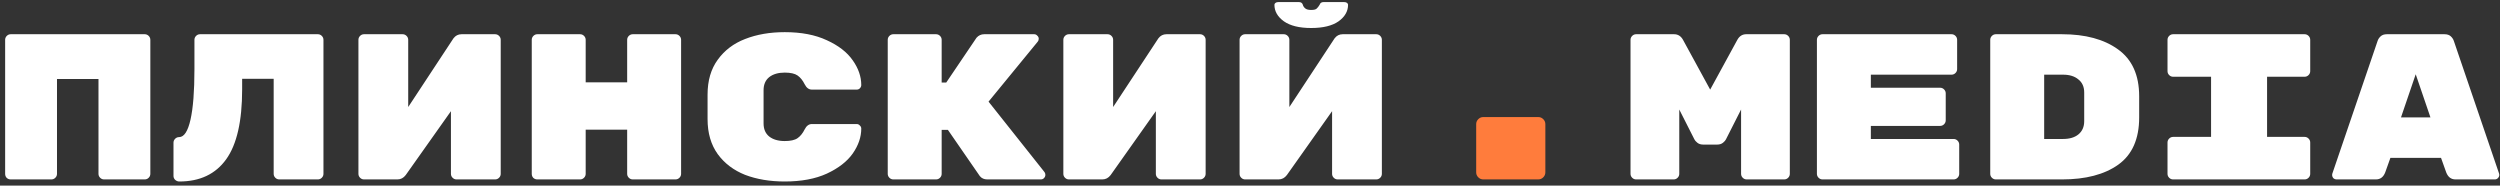 <svg width="458" height="34" viewBox="0 0 458 34" fill="none" xmlns="http://www.w3.org/2000/svg">
<rect x="0" y="0" width="458" height="34" fill="#333333" stroke="none"/>
<path d="M26.516 6.27C26.794 6.27 27.035 6.372 27.238 6.574C27.44 6.777 27.542 7.018 27.542 7.296V31.844C27.542 32.123 27.44 32.364 27.238 32.566C27.035 32.769 26.794 32.87 26.516 32.87H19.068C18.789 32.87 18.548 32.769 18.346 32.566C18.143 32.364 18.042 32.123 18.042 31.844V14.478H10.442V31.844C10.442 32.123 10.34 32.364 10.138 32.566C9.935 32.769 9.694 32.87 9.416 32.87H1.968C1.689 32.87 1.448 32.782 1.246 32.604C1.043 32.402 0.942 32.148 0.942 31.844V7.296C0.942 7.018 1.043 6.777 1.246 6.574C1.448 6.372 1.689 6.27 1.968 6.27H26.516ZM32.847 33.25C32.568 33.25 32.315 33.149 32.087 32.946C31.884 32.744 31.783 32.503 31.783 32.224V26.144C31.783 25.866 31.884 25.625 32.087 25.422C32.289 25.22 32.53 25.118 32.809 25.118C33.721 25.118 34.417 24.054 34.899 21.926C35.38 19.798 35.621 16.72 35.621 12.692V7.296C35.621 7.018 35.722 6.777 35.925 6.574C36.127 6.372 36.368 6.27 36.647 6.27H58.231C58.51 6.27 58.75 6.372 58.953 6.574C59.156 6.777 59.257 7.018 59.257 7.296V31.844C59.257 32.123 59.156 32.364 58.953 32.566C58.75 32.769 58.51 32.87 58.231 32.87H51.163C50.884 32.87 50.644 32.769 50.441 32.566C50.238 32.364 50.137 32.123 50.137 31.844V14.44H44.361V16.378C44.361 22.205 43.386 26.474 41.435 29.184C39.484 31.895 36.621 33.25 32.847 33.25ZM73.758 6.27C74.037 6.27 74.277 6.372 74.48 6.574C74.683 6.777 74.784 7.018 74.784 7.296V19.608L83.068 7.03C83.448 6.524 83.942 6.27 84.55 6.27H90.706C90.985 6.27 91.225 6.372 91.428 6.574C91.631 6.777 91.732 7.018 91.732 7.296V31.844C91.732 32.123 91.631 32.364 91.428 32.566C91.225 32.769 90.985 32.87 90.706 32.87H83.638C83.359 32.87 83.119 32.769 82.916 32.566C82.713 32.364 82.612 32.123 82.612 31.844V20.368L74.328 32.072C73.923 32.604 73.416 32.87 72.808 32.87H66.69C66.411 32.87 66.171 32.769 65.968 32.566C65.765 32.364 65.664 32.123 65.664 31.844V7.296C65.664 7.018 65.765 6.777 65.968 6.574C66.171 6.372 66.411 6.27 66.69 6.27H73.758ZM123.751 6.27C124.03 6.27 124.27 6.372 124.473 6.574C124.676 6.777 124.777 7.018 124.777 7.296V31.844C124.777 32.123 124.676 32.364 124.473 32.566C124.27 32.769 124.03 32.87 123.751 32.87H115.923C115.644 32.87 115.404 32.769 115.201 32.566C114.998 32.364 114.897 32.123 114.897 31.844V23.75H107.297V31.844C107.297 32.123 107.196 32.364 106.993 32.566C106.79 32.769 106.55 32.87 106.271 32.87H98.443C98.165 32.87 97.924 32.782 97.721 32.604C97.519 32.402 97.417 32.148 97.417 31.844V7.296C97.417 7.018 97.519 6.777 97.721 6.574C97.924 6.372 98.165 6.27 98.443 6.27H106.271C106.55 6.27 106.79 6.372 106.993 6.574C107.196 6.777 107.297 7.018 107.297 7.296V15.086H114.897V7.296C114.897 7.018 114.998 6.777 115.201 6.574C115.404 6.372 115.644 6.27 115.923 6.27H123.751ZM139.886 22.61C139.886 23.649 140.228 24.447 140.912 25.004C141.622 25.562 142.572 25.84 143.762 25.84C144.826 25.84 145.612 25.663 146.118 25.308C146.625 24.954 147.056 24.422 147.41 23.712C147.74 23.054 148.183 22.724 148.74 22.724H156.948C157.176 22.724 157.366 22.813 157.518 22.99C157.696 23.142 157.784 23.332 157.784 23.56C157.784 25.106 157.265 26.626 156.226 28.12C155.188 29.59 153.604 30.818 151.476 31.806C149.374 32.769 146.802 33.25 143.762 33.25C141.052 33.25 138.632 32.845 136.504 32.034C134.402 31.198 132.73 29.932 131.488 28.234C130.247 26.512 129.626 24.371 129.626 21.812V17.328C129.626 14.77 130.247 12.642 131.488 10.944C132.73 9.222 134.402 7.955 136.504 7.144C138.632 6.308 141.052 5.89 143.762 5.89C146.802 5.89 149.374 6.384 151.476 7.372C153.604 8.335 155.188 9.564 156.226 11.058C157.265 12.528 157.784 14.035 157.784 15.58C157.784 15.808 157.696 16.011 157.518 16.188C157.366 16.34 157.176 16.416 156.948 16.416H148.74C148.183 16.416 147.74 16.087 147.41 15.428C147.056 14.719 146.625 14.187 146.118 13.832C145.612 13.478 144.826 13.3 143.762 13.3C142.572 13.3 141.622 13.579 140.912 14.136C140.228 14.694 139.886 15.492 139.886 16.53V22.61ZM191.361 31.54C191.463 31.692 191.513 31.857 191.513 32.034C191.513 32.262 191.425 32.465 191.247 32.642C191.095 32.794 190.905 32.87 190.677 32.87H180.873C180.291 32.87 179.835 32.668 179.505 32.262L173.653 23.788H172.513V31.844C172.513 32.123 172.412 32.364 172.209 32.566C172.007 32.769 171.766 32.87 171.487 32.87H163.659C163.381 32.87 163.14 32.769 162.937 32.566C162.735 32.364 162.633 32.123 162.633 31.844V7.296C162.633 7.018 162.735 6.777 162.937 6.574C163.14 6.372 163.381 6.27 163.659 6.27H171.487C171.766 6.27 172.007 6.372 172.209 6.574C172.412 6.777 172.513 7.018 172.513 7.296V15.124H173.349L178.897 6.916C179.277 6.486 179.746 6.27 180.303 6.27H189.461C189.689 6.27 189.879 6.359 190.031 6.536C190.209 6.688 190.297 6.878 190.297 7.106C190.297 7.309 190.234 7.486 190.107 7.638L181.101 18.62L191.361 31.54ZM202.899 6.27C203.177 6.27 203.418 6.372 203.621 6.574C203.823 6.777 203.925 7.018 203.925 7.296V19.608L212.209 7.03C212.589 6.524 213.083 6.27 213.691 6.27H219.847C220.125 6.27 220.366 6.372 220.569 6.574C220.771 6.777 220.873 7.018 220.873 7.296V31.844C220.873 32.123 220.771 32.364 220.569 32.566C220.366 32.769 220.125 32.87 219.847 32.87H212.779C212.5 32.87 212.259 32.769 212.057 32.566C211.854 32.364 211.753 32.123 211.753 31.844V20.368L203.469 32.072C203.063 32.604 202.557 32.87 201.949 32.87H195.831C195.552 32.87 195.311 32.769 195.109 32.566C194.906 32.364 194.805 32.123 194.805 31.844V7.296C194.805 7.018 194.906 6.777 195.109 6.574C195.311 6.372 195.552 6.27 195.831 6.27H202.899ZM235.184 6.27C235.462 6.27 235.703 6.372 235.906 6.574C236.108 6.777 236.21 7.018 236.21 7.296V19.608L244.494 7.03C244.874 6.524 245.368 6.27 245.976 6.27H252.132C252.41 6.27 252.651 6.372 252.854 6.574C253.056 6.777 253.158 7.018 253.158 7.296V31.844C253.158 32.123 253.056 32.364 252.854 32.566C252.651 32.769 252.41 32.87 252.132 32.87H245.064C244.785 32.87 244.544 32.769 244.342 32.566C244.139 32.364 244.038 32.123 244.038 31.844V20.368L235.754 32.072C235.348 32.604 234.842 32.87 234.234 32.87H228.116C227.837 32.87 227.596 32.769 227.394 32.566C227.191 32.364 227.09 32.123 227.09 31.844V7.296C227.09 7.018 227.191 6.777 227.394 6.574C227.596 6.372 227.837 6.27 228.116 6.27H235.184ZM241.758 0.874C241.859 0.545 242.1 0.38 242.48 0.38H246.242C246.47 0.38 246.647 0.431 246.774 0.532C246.9 0.634 246.964 0.748 246.964 0.874C246.964 2.065 246.381 3.078 245.216 3.914C244.05 4.725 242.378 5.13 240.2 5.13C238.046 5.13 236.387 4.725 235.222 3.914C234.056 3.078 233.474 2.065 233.474 0.874C233.474 0.748 233.537 0.634 233.664 0.532C233.79 0.431 233.968 0.38 234.196 0.38H237.958C238.338 0.38 238.578 0.545 238.68 0.874C238.73 1.102 238.87 1.318 239.098 1.52C239.326 1.723 239.693 1.824 240.2 1.824C240.681 1.824 241.01 1.748 241.188 1.596C241.39 1.419 241.58 1.178 241.758 0.874ZM318.282 7.296C318.662 6.612 319.207 6.27 319.916 6.27H326.87C327.149 6.27 327.39 6.372 327.592 6.574C327.795 6.777 327.896 7.018 327.896 7.296V31.844C327.896 32.123 327.795 32.364 327.592 32.566C327.39 32.769 327.149 32.87 326.87 32.87H319.992C319.714 32.87 319.473 32.769 319.27 32.566C319.068 32.364 318.966 32.123 318.966 31.844V20.064L316.192 25.536C316.116 25.714 315.939 25.916 315.66 26.144C315.382 26.372 315.027 26.486 314.596 26.486H312.012C311.582 26.486 311.227 26.372 310.948 26.144C310.67 25.916 310.492 25.714 310.416 25.536L307.642 20.064V31.844C307.642 32.123 307.541 32.364 307.338 32.566C307.136 32.769 306.895 32.87 306.616 32.87H299.738C299.46 32.87 299.219 32.769 299.016 32.566C298.814 32.364 298.712 32.123 298.712 31.844V7.296C298.712 7.018 298.814 6.777 299.016 6.574C299.219 6.372 299.46 6.27 299.738 6.27H306.692C307.402 6.27 307.946 6.612 308.326 7.296L313.304 16.416L318.282 7.296ZM357.901 25.46C358.18 25.46 358.421 25.562 358.623 25.764C358.826 25.967 358.927 26.208 358.927 26.486V31.844C358.927 32.123 358.826 32.364 358.623 32.566C358.421 32.769 358.18 32.87 357.901 32.87H333.885C333.607 32.87 333.366 32.769 333.163 32.566C332.961 32.364 332.859 32.123 332.859 31.844V7.296C332.859 7.018 332.961 6.777 333.163 6.574C333.366 6.372 333.607 6.27 333.885 6.27H357.521C357.8 6.27 358.041 6.372 358.243 6.574C358.446 6.777 358.547 7.018 358.547 7.296V12.654C358.547 12.933 358.446 13.174 358.243 13.376C358.041 13.579 357.8 13.68 357.521 13.68H342.739V16.074H355.431C355.71 16.074 355.951 16.176 356.153 16.378C356.356 16.581 356.457 16.822 356.457 17.1V22.04C356.457 22.319 356.356 22.56 356.153 22.762C355.951 22.965 355.71 23.066 355.431 23.066H342.739V25.46H357.901ZM377.76 6.27C382.042 6.27 385.462 7.195 388.02 9.044C390.604 10.894 391.896 13.756 391.896 17.632V21.508C391.896 25.46 390.617 28.348 388.058 30.172C385.525 31.971 382.092 32.87 377.76 32.87H365.638C365.36 32.87 365.119 32.769 364.916 32.566C364.714 32.364 364.612 32.123 364.612 31.844V7.296C364.612 7.018 364.714 6.777 364.916 6.574C365.119 6.372 365.36 6.27 365.638 6.27H377.76ZM377.95 25.46C379.141 25.46 380.078 25.182 380.762 24.624C381.472 24.042 381.826 23.231 381.826 22.192V16.948C381.826 15.91 381.472 15.112 380.762 14.554C380.078 13.972 379.141 13.68 377.95 13.68H374.492V25.46H377.95ZM415.328 25.08H422.206C422.484 25.08 422.725 25.182 422.928 25.384C423.13 25.587 423.232 25.828 423.232 26.106V31.844C423.232 32.123 423.13 32.364 422.928 32.566C422.725 32.769 422.484 32.87 422.206 32.87H398.114C397.835 32.87 397.594 32.769 397.392 32.566C397.189 32.364 397.088 32.123 397.088 31.844V26.106C397.088 25.828 397.189 25.587 397.392 25.384C397.594 25.182 397.835 25.08 398.114 25.08H405.068V14.06H398.114C397.835 14.06 397.594 13.959 397.392 13.756C397.189 13.554 397.088 13.313 397.088 13.034V7.296C397.088 7.018 397.189 6.777 397.392 6.574C397.594 6.372 397.835 6.27 398.114 6.27H422.206C422.484 6.27 422.725 6.372 422.928 6.574C423.13 6.777 423.232 7.018 423.232 7.296V13.034C423.232 13.313 423.13 13.554 422.928 13.756C422.725 13.959 422.484 14.06 422.206 14.06H415.328V25.08ZM436.973 31.578C436.643 32.44 436.073 32.87 435.263 32.87H428.081C427.853 32.87 427.65 32.794 427.473 32.642C427.321 32.465 427.245 32.262 427.245 32.034L427.283 31.806L435.567 7.524C435.668 7.195 435.858 6.904 436.137 6.65C436.415 6.397 436.795 6.27 437.277 6.27H447.841C448.322 6.27 448.702 6.397 448.981 6.65C449.259 6.904 449.449 7.195 449.551 7.524L457.835 31.806L457.873 32.034C457.873 32.262 457.784 32.465 457.607 32.642C457.455 32.794 457.265 32.87 457.037 32.87H449.855C449.044 32.87 448.474 32.44 448.145 31.578L447.195 28.918H437.923L436.973 31.578ZM442.559 13.604L439.861 21.508H445.257L442.559 13.604Z" fill="white"/>
<path d="M281.813 21.446C282.165 21.446 282.469 21.574 282.725 21.83C282.981 22.086 283.109 22.39 283.109 22.742V31.574C283.109 31.926 282.981 32.23 282.725 32.486C282.469 32.742 282.165 32.87 281.813 32.87H271.733C271.381 32.87 271.077 32.742 270.821 32.486C270.565 32.23 270.437 31.926 270.437 31.574V22.742C270.437 22.39 270.565 22.086 270.821 21.83C271.077 21.574 271.381 21.446 271.733 21.446H281.813Z" fill="#FF7C3C"/>
</svg>
